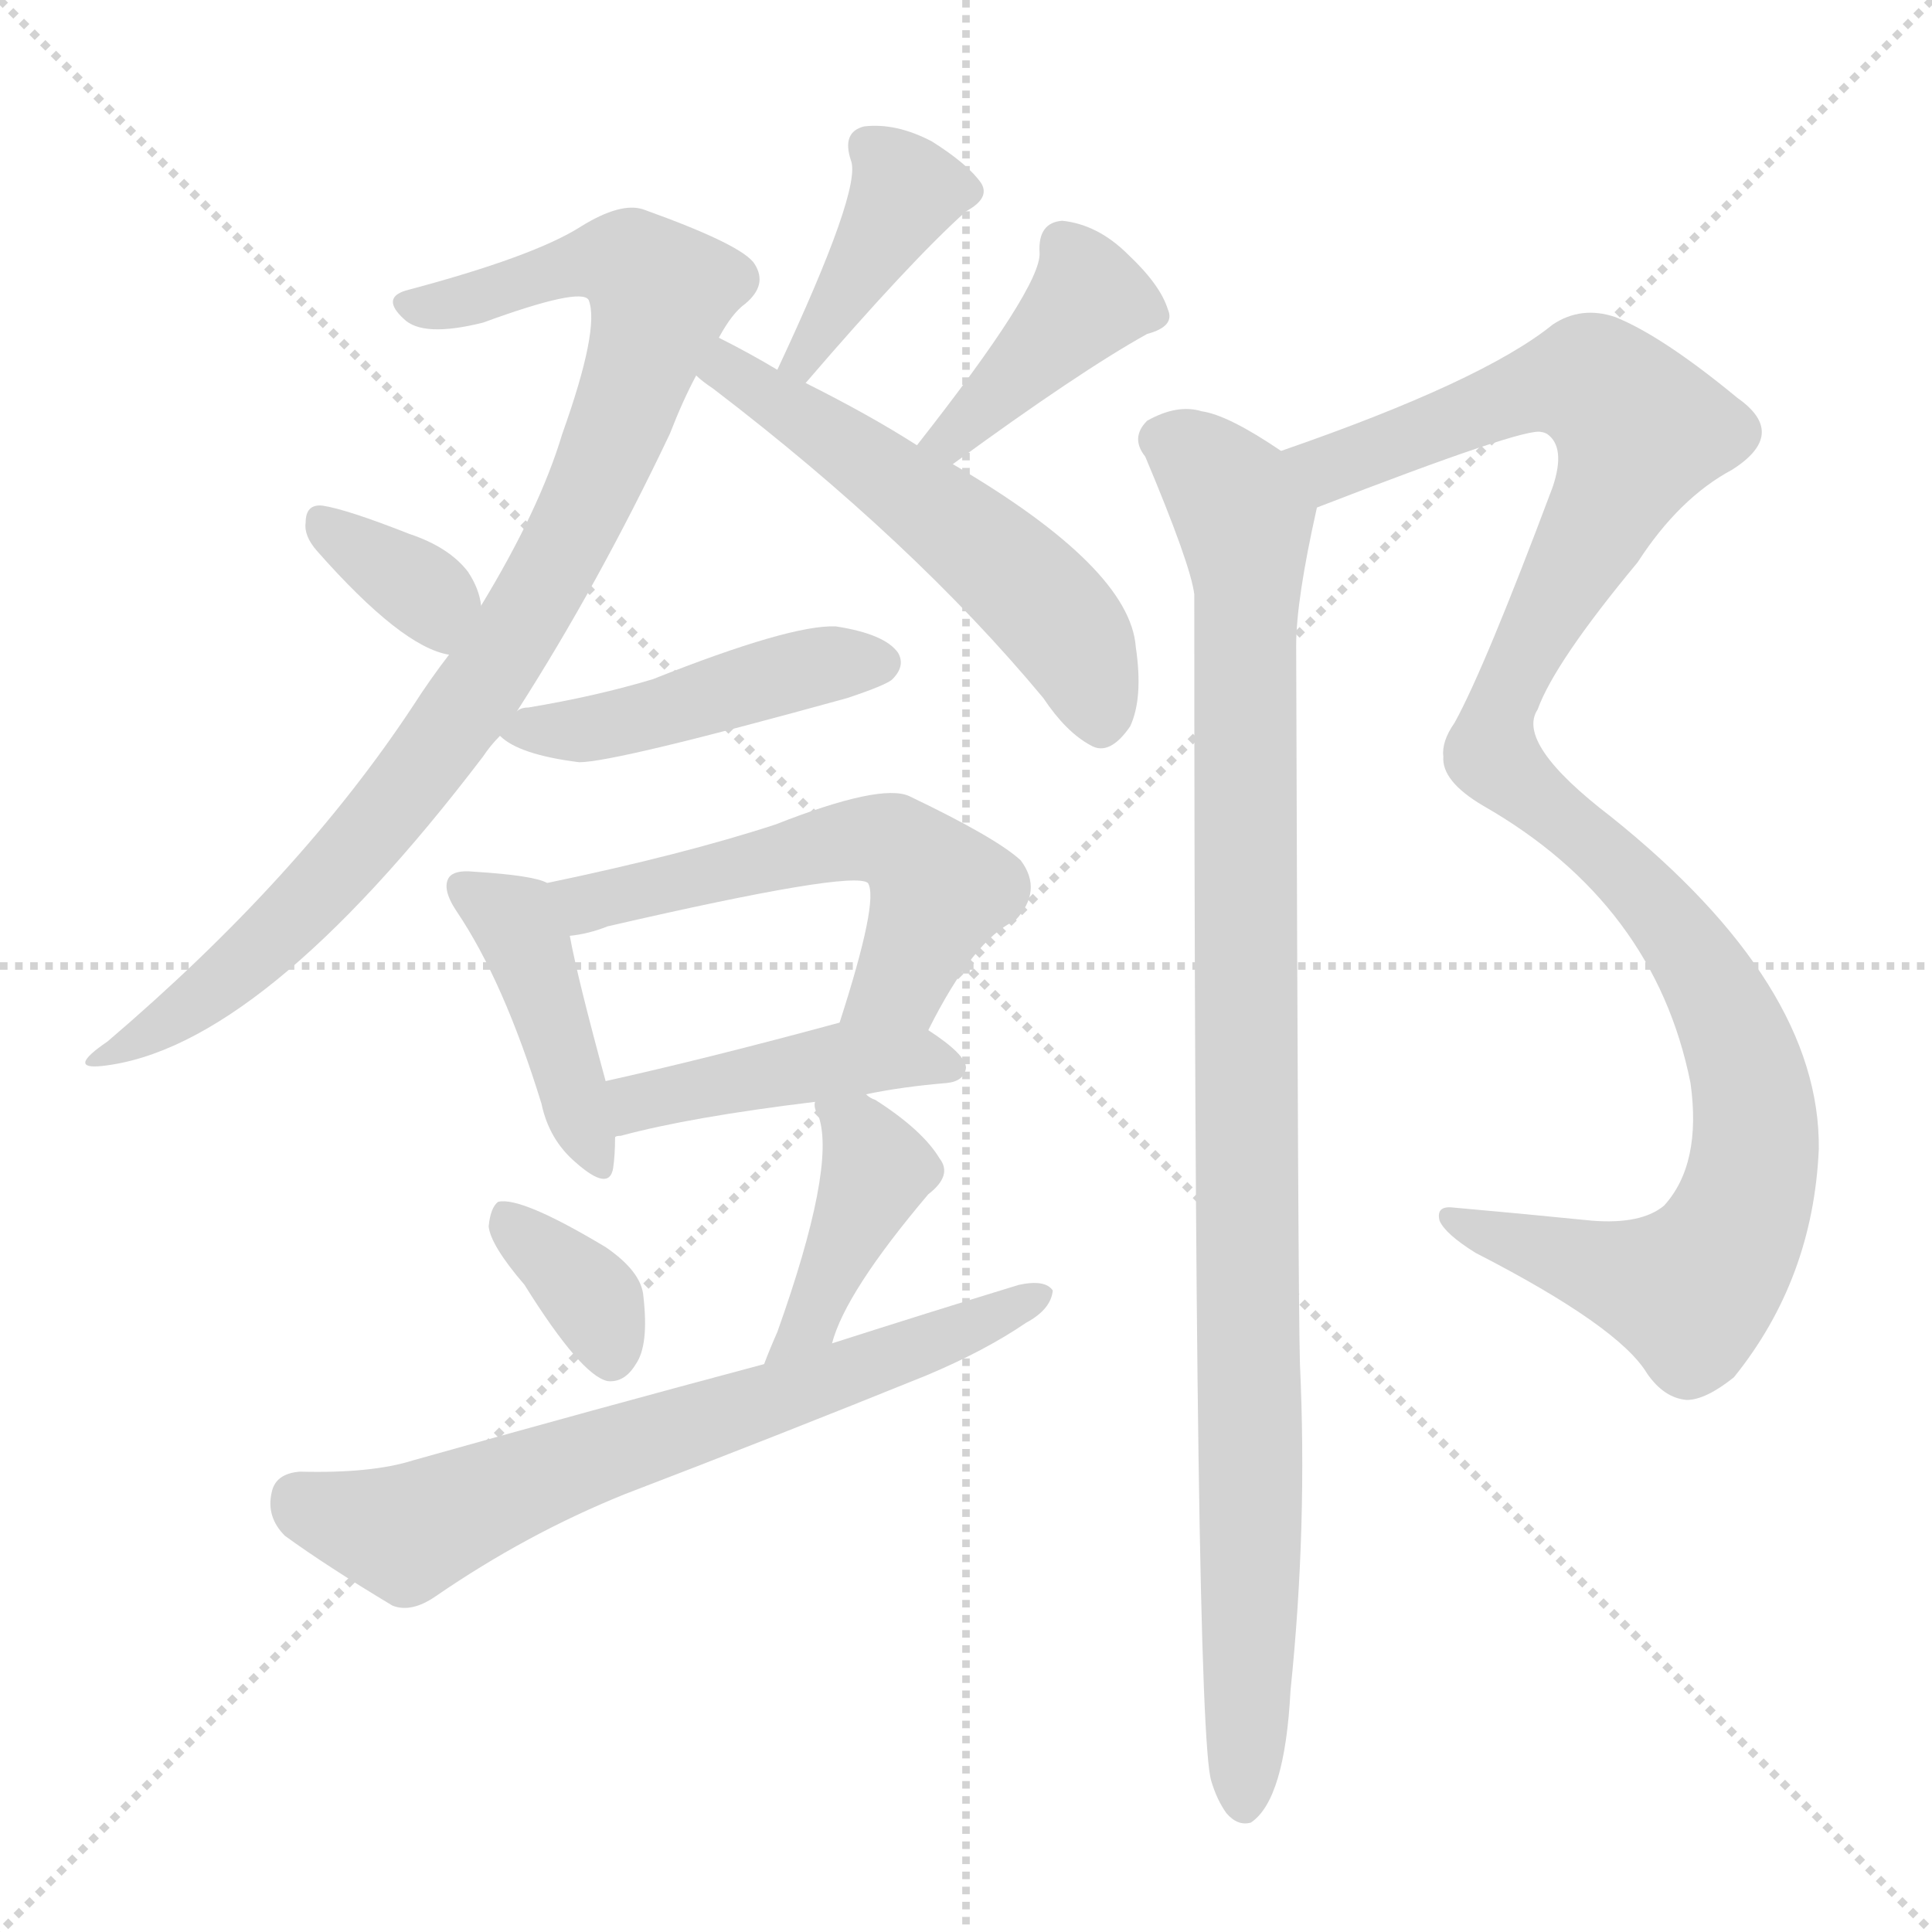 <svg version="1.1" viewBox="0 0 1024 1024" xmlns="http://www.w3.org/2000/svg">
  <g stroke="lightgray" stroke-dasharray="1,1" stroke-width="1" transform="scale(4, 4)">
    <line x1="0" y1="0" x2="256" y2="256"></line>
    <line x1="256" y1="0" x2="0" y2="256"></line>
    <line x1="128" y1="0" x2="128" y2="256"></line>
    <line x1="0" y1="128" x2="256" y2="128"></line>
  </g>
  <g transform="scale(1, -1) translate(0, -900)">
    <style type="text/css">
      
        @keyframes keyframes0 {
          from {
            stroke: blue;
            stroke-dashoffset: 902;
            stroke-width: 128;
          }
          75% {
            animation-timing-function: step-end;
            stroke: blue;
            stroke-dashoffset: 0;
            stroke-width: 128;
          }
          to {
            stroke: black;
            stroke-width: 1024;
          }
        }
        #make-me-a-hanzi-animation-0 {
          animation: keyframes0 0.984s both;
          animation-delay: 0s;
          animation-timing-function: linear;
        }
      
        @keyframes keyframes1 {
          from {
            stroke: blue;
            stroke-dashoffset: 344;
            stroke-width: 128;
          }
          53% {
            animation-timing-function: step-end;
            stroke: blue;
            stroke-dashoffset: 0;
            stroke-width: 128;
          }
          to {
            stroke: black;
            stroke-width: 1024;
          }
        }
        #make-me-a-hanzi-animation-1 {
          animation: keyframes1 0.53s both;
          animation-delay: 0.984s;
          animation-timing-function: linear;
        }
      
        @keyframes keyframes2 {
          from {
            stroke: blue;
            stroke-dashoffset: 389;
            stroke-width: 128;
          }
          56% {
            animation-timing-function: step-end;
            stroke: blue;
            stroke-dashoffset: 0;
            stroke-width: 128;
          }
          to {
            stroke: black;
            stroke-width: 1024;
          }
        }
        #make-me-a-hanzi-animation-2 {
          animation: keyframes2 0.567s both;
          animation-delay: 1.514s;
          animation-timing-function: linear;
        }
      
        @keyframes keyframes3 {
          from {
            stroke: blue;
            stroke-dashoffset: 400;
            stroke-width: 128;
          }
          57% {
            animation-timing-function: step-end;
            stroke: blue;
            stroke-dashoffset: 0;
            stroke-width: 128;
          }
          to {
            stroke: black;
            stroke-width: 1024;
          }
        }
        #make-me-a-hanzi-animation-3 {
          animation: keyframes3 0.576s both;
          animation-delay: 2.081s;
          animation-timing-function: linear;
        }
      
        @keyframes keyframes4 {
          from {
            stroke: blue;
            stroke-dashoffset: 542;
            stroke-width: 128;
          }
          64% {
            animation-timing-function: step-end;
            stroke: blue;
            stroke-dashoffset: 0;
            stroke-width: 128;
          }
          to {
            stroke: black;
            stroke-width: 1024;
          }
        }
        #make-me-a-hanzi-animation-4 {
          animation: keyframes4 0.691s both;
          animation-delay: 2.656s;
          animation-timing-function: linear;
        }
      
        @keyframes keyframes5 {
          from {
            stroke: blue;
            stroke-dashoffset: 451;
            stroke-width: 128;
          }
          59% {
            animation-timing-function: step-end;
            stroke: blue;
            stroke-dashoffset: 0;
            stroke-width: 128;
          }
          to {
            stroke: black;
            stroke-width: 1024;
          }
        }
        #make-me-a-hanzi-animation-5 {
          animation: keyframes5 0.617s both;
          animation-delay: 3.347s;
          animation-timing-function: linear;
        }
      
        @keyframes keyframes6 {
          from {
            stroke: blue;
            stroke-dashoffset: 421;
            stroke-width: 128;
          }
          58% {
            animation-timing-function: step-end;
            stroke: blue;
            stroke-dashoffset: 0;
            stroke-width: 128;
          }
          to {
            stroke: black;
            stroke-width: 1024;
          }
        }
        #make-me-a-hanzi-animation-6 {
          animation: keyframes6 0.593s both;
          animation-delay: 3.964s;
          animation-timing-function: linear;
        }
      
        @keyframes keyframes7 {
          from {
            stroke: blue;
            stroke-dashoffset: 549;
            stroke-width: 128;
          }
          64% {
            animation-timing-function: step-end;
            stroke: blue;
            stroke-dashoffset: 0;
            stroke-width: 128;
          }
          to {
            stroke: black;
            stroke-width: 1024;
          }
        }
        #make-me-a-hanzi-animation-7 {
          animation: keyframes7 0.697s both;
          animation-delay: 4.557s;
          animation-timing-function: linear;
        }
      
        @keyframes keyframes8 {
          from {
            stroke: blue;
            stroke-dashoffset: 441;
            stroke-width: 128;
          }
          59% {
            animation-timing-function: step-end;
            stroke: blue;
            stroke-dashoffset: 0;
            stroke-width: 128;
          }
          to {
            stroke: black;
            stroke-width: 1024;
          }
        }
        #make-me-a-hanzi-animation-8 {
          animation: keyframes8 0.609s both;
          animation-delay: 5.254s;
          animation-timing-function: linear;
        }
      
        @keyframes keyframes9 {
          from {
            stroke: blue;
            stroke-dashoffset: 352;
            stroke-width: 128;
          }
          53% {
            animation-timing-function: step-end;
            stroke: blue;
            stroke-dashoffset: 0;
            stroke-width: 128;
          }
          to {
            stroke: black;
            stroke-width: 1024;
          }
        }
        #make-me-a-hanzi-animation-9 {
          animation: keyframes9 0.536s both;
          animation-delay: 5.862s;
          animation-timing-function: linear;
        }
      
        @keyframes keyframes10 {
          from {
            stroke: blue;
            stroke-dashoffset: 415;
            stroke-width: 128;
          }
          57% {
            animation-timing-function: step-end;
            stroke: blue;
            stroke-dashoffset: 0;
            stroke-width: 128;
          }
          to {
            stroke: black;
            stroke-width: 1024;
          }
        }
        #make-me-a-hanzi-animation-10 {
          animation: keyframes10 0.588s both;
          animation-delay: 6.399s;
          animation-timing-function: linear;
        }
      
        @keyframes keyframes11 {
          from {
            stroke: blue;
            stroke-dashoffset: 676;
            stroke-width: 128;
          }
          69% {
            animation-timing-function: step-end;
            stroke: blue;
            stroke-dashoffset: 0;
            stroke-width: 128;
          }
          to {
            stroke: black;
            stroke-width: 1024;
          }
        }
        #make-me-a-hanzi-animation-11 {
          animation: keyframes11 0.8s both;
          animation-delay: 6.987s;
          animation-timing-function: linear;
        }
      
        @keyframes keyframes12 {
          from {
            stroke: blue;
            stroke-dashoffset: 1119;
            stroke-width: 128;
          }
          78% {
            animation-timing-function: step-end;
            stroke: blue;
            stroke-dashoffset: 0;
            stroke-width: 128;
          }
          to {
            stroke: black;
            stroke-width: 1024;
          }
        }
        #make-me-a-hanzi-animation-12 {
          animation: keyframes12 1.161s both;
          animation-delay: 7.787s;
          animation-timing-function: linear;
        }
      
        @keyframes keyframes13 {
          from {
            stroke: blue;
            stroke-dashoffset: 998;
            stroke-width: 128;
          }
          76% {
            animation-timing-function: step-end;
            stroke: blue;
            stroke-dashoffset: 0;
            stroke-width: 128;
          }
          to {
            stroke: black;
            stroke-width: 1024;
          }
        }
        #make-me-a-hanzi-animation-13 {
          animation: keyframes13 1.062s both;
          animation-delay: 8.947s;
          animation-timing-function: linear;
        }
      
    </style>
    
      <path d="M 274 523 Q 317 590 355 670 Q 362 688 369 701 L 381 721 Q 388 734 395 739 Q 407 749 400 760 Q 394 770 341 789 Q 329 793 308 780 Q 283 764 215 746 Q 202 742 214 731 Q 224 721 256 729 Q 308 748 312 741 Q 318 726 298 670 Q 286 630 255 579 L 238 553 Q 228 540 219 526 Q 159 435 57 348 Q 35 333 54 335 Q 138 344 256 499 Q 260 505 265 510 L 274 523 Z" fill="lightgray"></path>
    
      <path d="M 255 579 Q 254 588 248 597 Q 238 610 217 617 Q 184 630 171 632 Q 162 633 162 623 Q 161 616 168 608 Q 213 557 238 553 C 260 548 260 549 255 579 Z" fill="lightgray"></path>
    
      <path d="M 427 697 Q 482 761 512 788 Q 525 795 520 803 Q 513 813 494 825 Q 475 835 458 833 Q 446 830 451 815 Q 457 800 412 704 C 399 677 407 674 427 697 Z" fill="lightgray"></path>
    
      <path d="M 505 654 Q 572 703 608 723 Q 623 727 619 736 Q 615 749 598 765 Q 582 781 563 783 Q 550 782 551 766 Q 552 748 486 664 C 468 640 481 636 505 654 Z" fill="lightgray"></path>
    
      <path d="M 369 701 Q 372 698 378 694 Q 484 613 553 530 Q 565 512 578 505 Q 588 499 599 515 Q 606 530 602 557 Q 599 599 505 654 L 486 664 Q 461 680 427 697 L 412 704 Q 397 713 381 721 C 354 735 346 720 369 701 Z" fill="lightgray"></path>
    
      <path d="M 265 510 Q 275 500 307 496 Q 326 496 449 530 Q 470 537 473 540 Q 480 547 476 554 Q 469 564 443 568 Q 419 569 346 540 Q 316 531 280 525 Q 276 525 274 523 C 256 517 256 517 265 510 Z" fill="lightgray"></path>
    
      <path d="M 290 432 Q 283 436 251 438 Q 241 439 238 435 Q 234 429 242 417 Q 267 380 287 315 Q 291 296 305 284 Q 323 268 325 281 Q 326 288 326 297 L 321 327 Q 306 382 302 404 C 297 429 297 429 290 432 Z" fill="lightgray"></path>
    
      <path d="M 492 354 Q 516 402 538 412 Q 553 428 541 444 Q 528 456 482 478 Q 467 485 411 463 Q 362 447 290 432 C 261 426 272 399 302 404 Q 312 405 322 409 Q 452 439 460 432 Q 466 423 445 358 C 436 329 478 327 492 354 Z" fill="lightgray"></path>
    
      <path d="M 459 320 Q 478 324 502 326 Q 511 327 512 334 Q 512 341 492 354 C 474 366 474 366 445 358 Q 375 339 321 327 C 292 320 297 288 326 297 Q 326 298 329 298 Q 366 308 432 316 L 459 320 Z" fill="lightgray"></path>
    
      <path d="M 278 219 Q 308 171 322 168 Q 331 167 337 177 Q 344 187 341 213 Q 340 226 321 239 Q 276 266 264 263 Q 260 260 259 250 Q 260 240 278 219 Z" fill="lightgray"></path>
    
      <path d="M 441 188 Q 448 215 492 267 Q 505 277 498 286 Q 489 301 464 317 Q 461 318 459 320 C 433 336 429 339 432 316 Q 431 313 434 308 Q 443 281 412 194 Q 408 185 405 177 C 394 149 432 159 441 188 Z" fill="lightgray"></path>
    
      <path d="M 405 177 Q 315 153 219 126 Q 197 119 159 120 Q 146 119 144 109 Q 141 96 151 86 Q 173 70 208 49 Q 218 45 231 54 Q 279 87 331 108 Q 412 139 491 171 Q 522 184 544 199 Q 557 206 558 216 Q 554 222 540 219 Q 491 204 441 188 L 405 177 Z" fill="lightgray"></path>
    
      <path d="M 698 631 Q 809 674 817 671 Q 818 671 820 670 Q 830 663 823 642 Q 787 546 771 517 Q 764 507 765 499 Q 764 486 786 473 Q 877 421 896 326 Q 902 283 882 261 Q 870 251 844 253 Q 804 257 770 260 Q 761 261 763 253 Q 766 246 782 236 Q 858 197 873 172 Q 882 159 894 158 Q 904 158 919 170 Q 961 222 964 291 Q 965 378 854 467 Q 803 506 815 524 Q 824 549 868 602 Q 890 636 918 651 Q 948 670 921 689 Q 881 722 856 732 Q 838 738 823 728 Q 786 698 679 661 C 651 651 670 620 698 631 Z" fill="lightgray"></path>
    
      <path d="M 679 661 Q 651 680 637 682 Q 624 686 608 677 Q 599 668 607 658 Q 631 601 633 585 Q 633 -15 642 -44 Q 645 -54 650 -61 Q 656 -68 663 -66 Q 681 -54 684 4 Q 693 91 689 177 Q 688 210 687 558 Q 687 582 698 631 C 701 647 701 647 679 661 Z" fill="lightgray"></path>
    
    
      <clipPath id="make-me-a-hanzi-clip-0">
        <path d="M 274 523 Q 317 590 355 670 Q 362 688 369 701 L 381 721 Q 388 734 395 739 Q 407 749 400 760 Q 394 770 341 789 Q 329 793 308 780 Q 283 764 215 746 Q 202 742 214 731 Q 224 721 256 729 Q 308 748 312 741 Q 318 726 298 670 Q 286 630 255 579 L 238 553 Q 228 540 219 526 Q 159 435 57 348 Q 35 333 54 335 Q 138 344 256 499 Q 260 505 265 510 L 274 523 Z"></path>
      </clipPath>
      <path clip-path="url(#make-me-a-hanzi-clip-0)" d="M 223 738 L 326 762 L 340 757 L 350 744 L 309 631 L 282 578 L 232 503 L 146 405 L 95 362 L 58 341" fill="none" id="make-me-a-hanzi-animation-0" stroke-dasharray="774 1548" stroke-linecap="round"></path>
    
      <clipPath id="make-me-a-hanzi-clip-1">
        <path d="M 255 579 Q 254 588 248 597 Q 238 610 217 617 Q 184 630 171 632 Q 162 633 162 623 Q 161 616 168 608 Q 213 557 238 553 C 260 548 260 549 255 579 Z"></path>
      </clipPath>
      <path clip-path="url(#make-me-a-hanzi-clip-1)" d="M 173 621 L 222 589 L 236 563" fill="none" id="make-me-a-hanzi-animation-1" stroke-dasharray="216 432" stroke-linecap="round"></path>
    
      <clipPath id="make-me-a-hanzi-clip-2">
        <path d="M 427 697 Q 482 761 512 788 Q 525 795 520 803 Q 513 813 494 825 Q 475 835 458 833 Q 446 830 451 815 Q 457 800 412 704 C 399 677 407 674 427 697 Z"></path>
      </clipPath>
      <path clip-path="url(#make-me-a-hanzi-clip-2)" d="M 510 798 L 480 797 L 438 727 L 421 714" fill="none" id="make-me-a-hanzi-animation-2" stroke-dasharray="261 522" stroke-linecap="round"></path>
    
      <clipPath id="make-me-a-hanzi-clip-3">
        <path d="M 505 654 Q 572 703 608 723 Q 623 727 619 736 Q 615 749 598 765 Q 582 781 563 783 Q 550 782 551 766 Q 552 748 486 664 C 468 640 481 636 505 654 Z"></path>
      </clipPath>
      <path clip-path="url(#make-me-a-hanzi-clip-3)" d="M 609 733 L 577 741 L 506 670 L 496 672" fill="none" id="make-me-a-hanzi-animation-3" stroke-dasharray="272 544" stroke-linecap="round"></path>
    
      <clipPath id="make-me-a-hanzi-clip-4">
        <path d="M 369 701 Q 372 698 378 694 Q 484 613 553 530 Q 565 512 578 505 Q 588 499 599 515 Q 606 530 602 557 Q 599 599 505 654 L 486 664 Q 461 680 427 697 L 412 704 Q 397 713 381 721 C 354 735 346 720 369 701 Z"></path>
      </clipPath>
      <path clip-path="url(#make-me-a-hanzi-clip-4)" d="M 383 713 L 392 698 L 460 656 L 544 589 L 569 560 L 584 520" fill="none" id="make-me-a-hanzi-animation-4" stroke-dasharray="414 828" stroke-linecap="round"></path>
    
      <clipPath id="make-me-a-hanzi-clip-5">
        <path d="M 265 510 Q 275 500 307 496 Q 326 496 449 530 Q 470 537 473 540 Q 480 547 476 554 Q 469 564 443 568 Q 419 569 346 540 Q 316 531 280 525 Q 276 525 274 523 C 256 517 256 517 265 510 Z"></path>
      </clipPath>
      <path clip-path="url(#make-me-a-hanzi-clip-5)" d="M 274 513 L 330 517 L 424 545 L 465 549" fill="none" id="make-me-a-hanzi-animation-5" stroke-dasharray="323 646" stroke-linecap="round"></path>
    
      <clipPath id="make-me-a-hanzi-clip-6">
        <path d="M 290 432 Q 283 436 251 438 Q 241 439 238 435 Q 234 429 242 417 Q 267 380 287 315 Q 291 296 305 284 Q 323 268 325 281 Q 326 288 326 297 L 321 327 Q 306 382 302 404 C 297 429 297 429 290 432 Z"></path>
      </clipPath>
      <path clip-path="url(#make-me-a-hanzi-clip-6)" d="M 246 430 L 278 402 L 315 285" fill="none" id="make-me-a-hanzi-animation-6" stroke-dasharray="293 586" stroke-linecap="round"></path>
    
      <clipPath id="make-me-a-hanzi-clip-7">
        <path d="M 492 354 Q 516 402 538 412 Q 553 428 541 444 Q 528 456 482 478 Q 467 485 411 463 Q 362 447 290 432 C 261 426 272 399 302 404 Q 312 405 322 409 Q 452 439 460 432 Q 466 423 445 358 C 436 329 478 327 492 354 Z"></path>
      </clipPath>
      <path clip-path="url(#make-me-a-hanzi-clip-7)" d="M 300 428 L 313 421 L 333 423 L 427 451 L 473 454 L 498 428 L 478 381 L 454 368" fill="none" id="make-me-a-hanzi-animation-7" stroke-dasharray="421 842" stroke-linecap="round"></path>
    
      <clipPath id="make-me-a-hanzi-clip-8">
        <path d="M 459 320 Q 478 324 502 326 Q 511 327 512 334 Q 512 341 492 354 C 474 366 474 366 445 358 Q 375 339 321 327 C 292 320 297 288 326 297 Q 326 298 329 298 Q 366 308 432 316 L 459 320 Z"></path>
      </clipPath>
      <path clip-path="url(#make-me-a-hanzi-clip-8)" d="M 325 305 L 338 316 L 441 338 L 483 340 L 503 335" fill="none" id="make-me-a-hanzi-animation-8" stroke-dasharray="313 626" stroke-linecap="round"></path>
    
      <clipPath id="make-me-a-hanzi-clip-9">
        <path d="M 278 219 Q 308 171 322 168 Q 331 167 337 177 Q 344 187 341 213 Q 340 226 321 239 Q 276 266 264 263 Q 260 260 259 250 Q 260 240 278 219 Z"></path>
      </clipPath>
      <path clip-path="url(#make-me-a-hanzi-clip-9)" d="M 268 254 L 311 216 L 324 180" fill="none" id="make-me-a-hanzi-animation-9" stroke-dasharray="224 448" stroke-linecap="round"></path>
    
      <clipPath id="make-me-a-hanzi-clip-10">
        <path d="M 441 188 Q 448 215 492 267 Q 505 277 498 286 Q 489 301 464 317 Q 461 318 459 320 C 433 336 429 339 432 316 Q 431 313 434 308 Q 443 281 412 194 Q 408 185 405 177 C 394 149 432 159 441 188 Z"></path>
      </clipPath>
      <path clip-path="url(#make-me-a-hanzi-clip-10)" d="M 439 314 L 454 302 L 465 280 L 434 210 L 411 179" fill="none" id="make-me-a-hanzi-animation-10" stroke-dasharray="287 574" stroke-linecap="round"></path>
    
      <clipPath id="make-me-a-hanzi-clip-11">
        <path d="M 405 177 Q 315 153 219 126 Q 197 119 159 120 Q 146 119 144 109 Q 141 96 151 86 Q 173 70 208 49 Q 218 45 231 54 Q 279 87 331 108 Q 412 139 491 171 Q 522 184 544 199 Q 557 206 558 216 Q 554 222 540 219 Q 491 204 441 188 L 405 177 Z"></path>
      </clipPath>
      <path clip-path="url(#make-me-a-hanzi-clip-11)" d="M 158 106 L 216 87 L 292 120 L 434 166 L 552 213" fill="none" id="make-me-a-hanzi-animation-11" stroke-dasharray="548 1096" stroke-linecap="round"></path>
    
      <clipPath id="make-me-a-hanzi-clip-12">
        <path d="M 698 631 Q 809 674 817 671 Q 818 671 820 670 Q 830 663 823 642 Q 787 546 771 517 Q 764 507 765 499 Q 764 486 786 473 Q 877 421 896 326 Q 902 283 882 261 Q 870 251 844 253 Q 804 257 770 260 Q 761 261 763 253 Q 766 246 782 236 Q 858 197 873 172 Q 882 159 894 158 Q 904 158 919 170 Q 961 222 964 291 Q 965 378 854 467 Q 803 506 815 524 Q 824 549 868 602 Q 890 636 918 651 Q 948 670 921 689 Q 881 722 856 732 Q 838 738 823 728 Q 786 698 679 661 C 651 651 670 620 698 631 Z"></path>
      </clipPath>
      <path clip-path="url(#make-me-a-hanzi-clip-12)" d="M 691 661 L 708 651 L 798 689 L 839 698 L 869 672 L 803 543 L 791 501 L 852 448 L 907 377 L 927 328 L 928 273 L 915 240 L 895 216 L 770 253" fill="none" id="make-me-a-hanzi-animation-12" stroke-dasharray="991 1982" stroke-linecap="round"></path>
    
      <clipPath id="make-me-a-hanzi-clip-13">
        <path d="M 679 661 Q 651 680 637 682 Q 624 686 608 677 Q 599 668 607 658 Q 631 601 633 585 Q 633 -15 642 -44 Q 645 -54 650 -61 Q 656 -68 663 -66 Q 681 -54 684 4 Q 693 91 689 177 Q 688 210 687 558 Q 687 582 698 631 C 701 647 701 647 679 661 Z"></path>
      </clipPath>
      <path clip-path="url(#make-me-a-hanzi-clip-13)" d="M 616 667 L 653 637 L 662 593 L 659 -56" fill="none" id="make-me-a-hanzi-animation-13" stroke-dasharray="870 1740" stroke-linecap="round"></path>
    
  </g>
</svg>